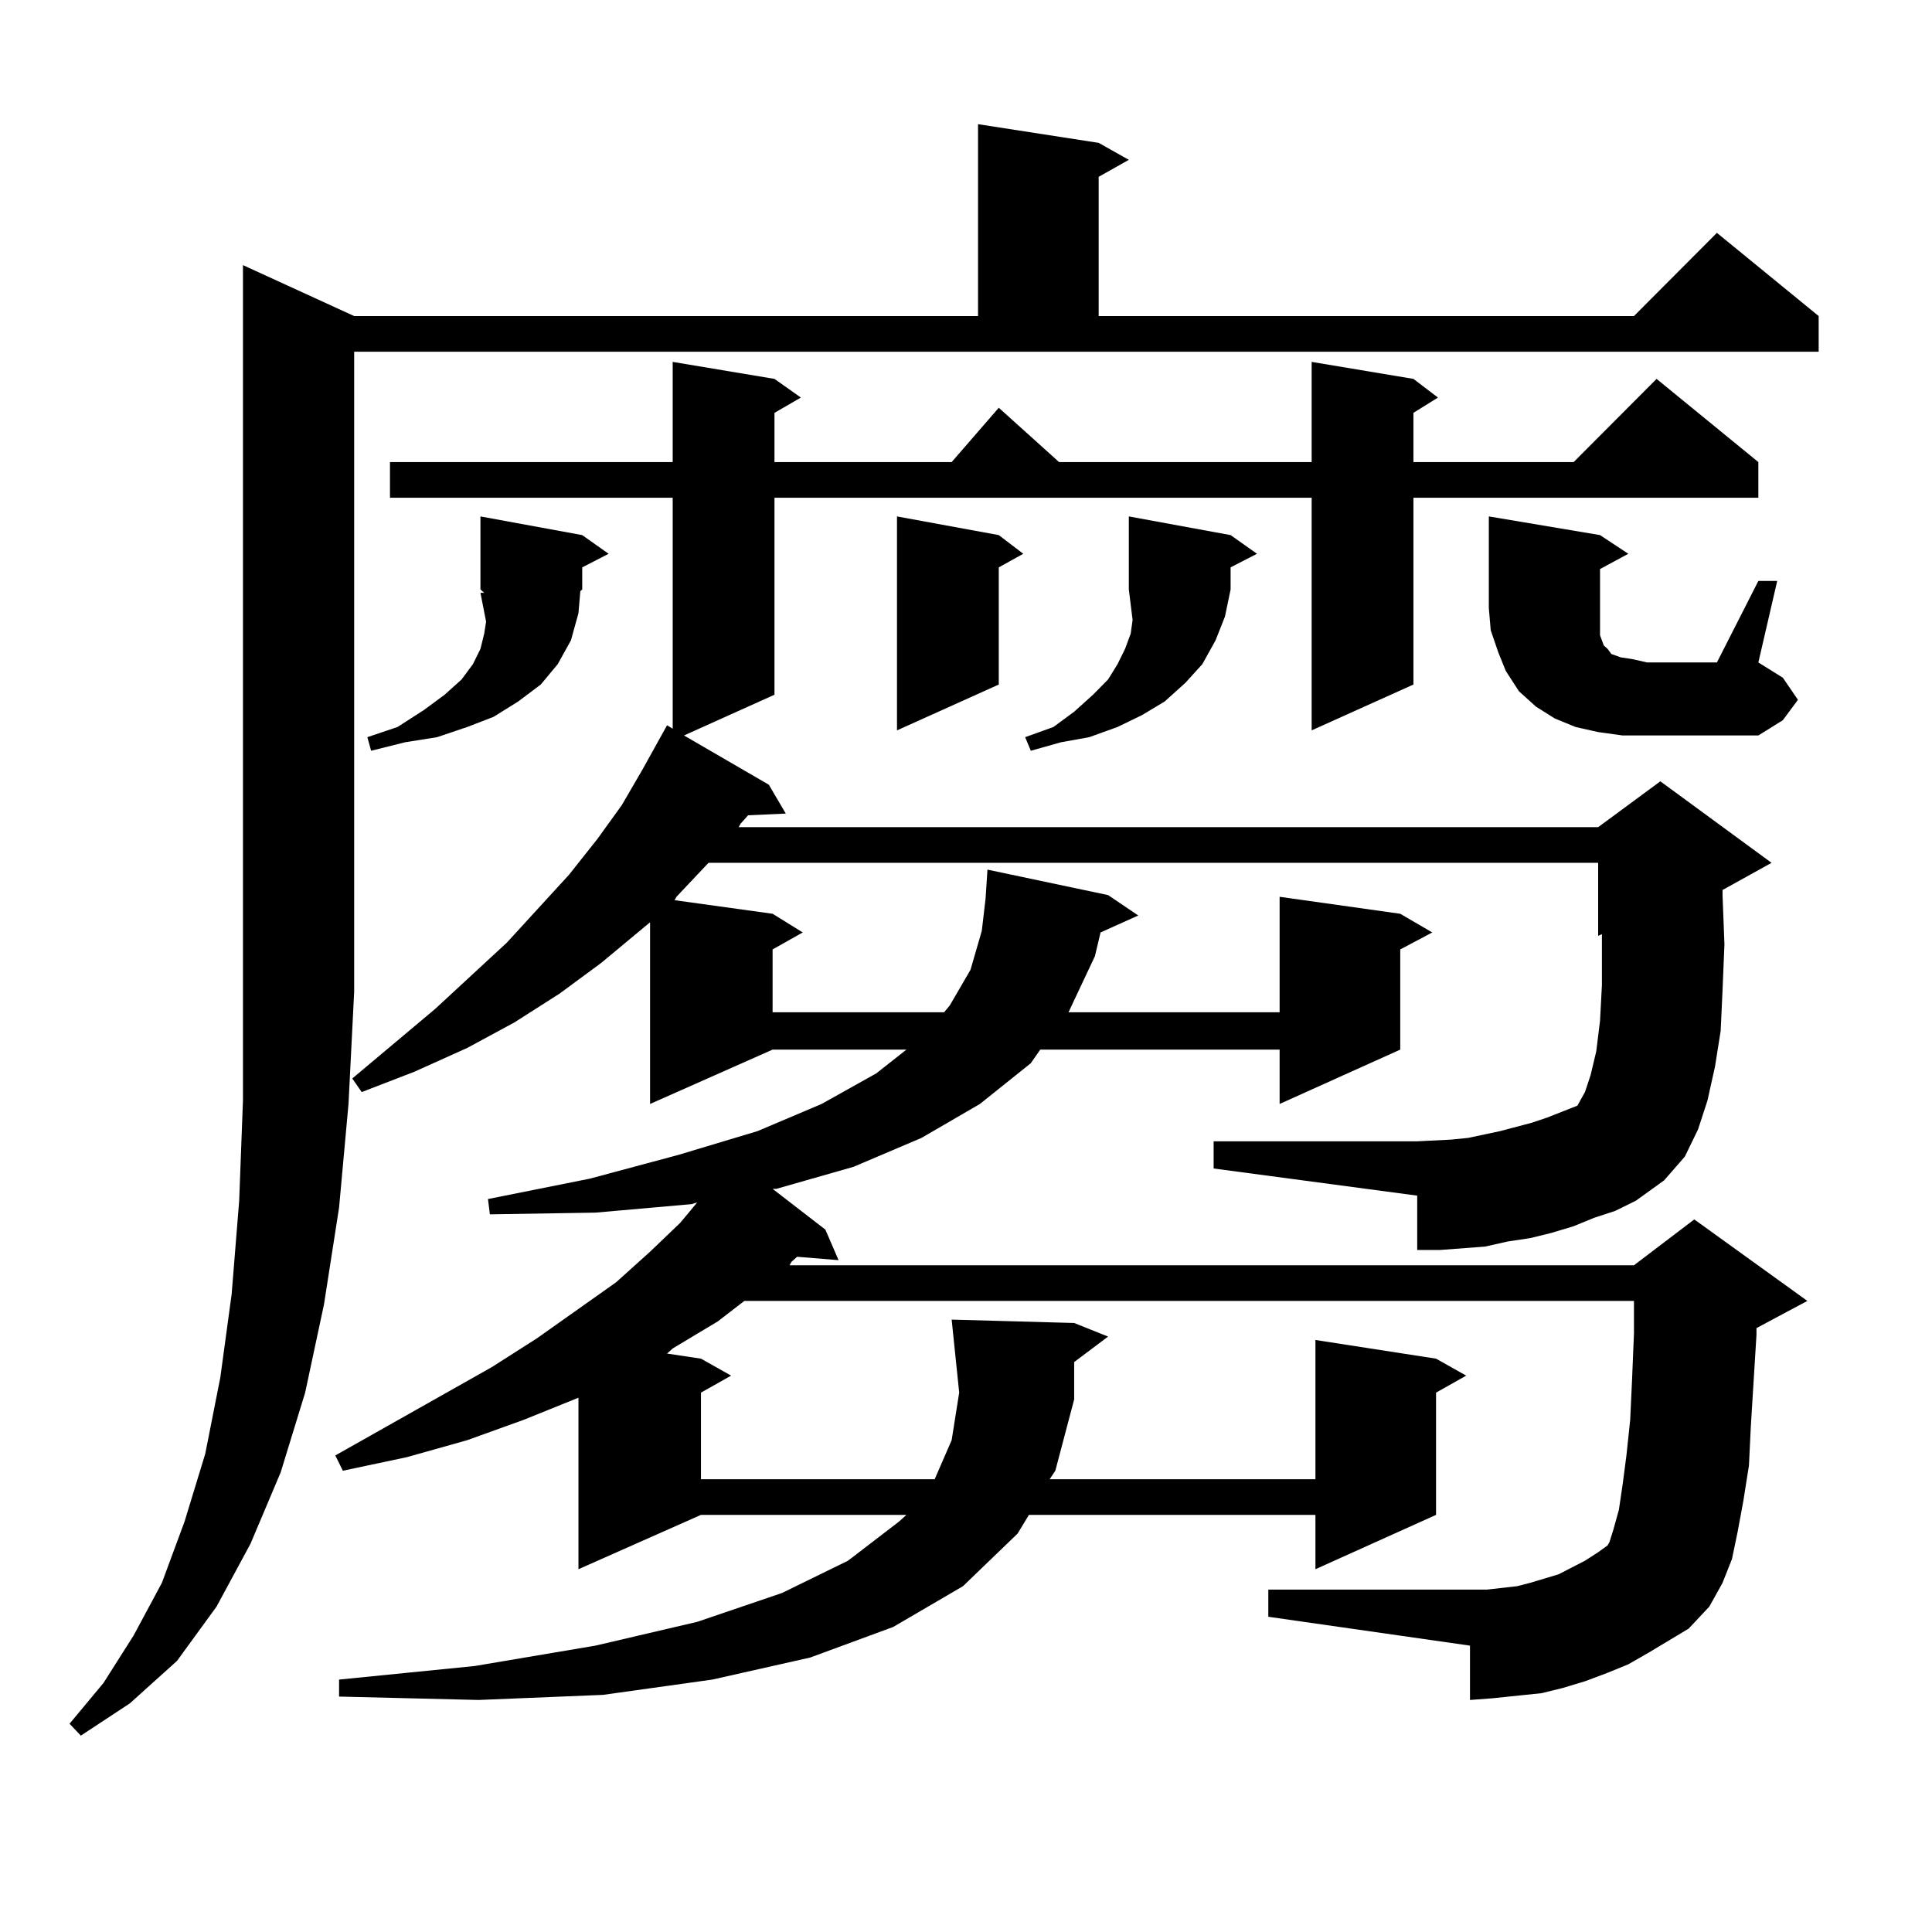<?xml version="1.0" encoding="utf-8"?>
<!-- Generator: Adobe Illustrator 16.0.0, SVG Export Plug-In . SVG Version: 6.00 Build 0)  -->
<!DOCTYPE svg PUBLIC "-//W3C//DTD SVG 1.1//EN" "http://www.w3.org/Graphics/SVG/1.1/DTD/svg11.dtd">
<svg version="1.1" id="图层_1" xmlns="http://www.w3.org/2000/svg" xmlns:xlink="http://www.w3.org/1999/xlink" x="0px" y="0px"
	 width="1000px" height="1000px" viewBox="0 0 1000 1000" enable-background="new 0 0 1000 1000" xml:space="preserve">
<path d="M183.313,163.59h322.919V64.273l62.438,9.668l15.609,8.789l-15.609,8.789v72.07h277.066l42.926-43.066l52.682,43.066v18.457
	h-758.03v331.348l-2.927,58.008l-4.878,53.613l-7.805,50.098l-9.756,45.703l-12.683,41.309l-15.609,36.914l-17.561,32.52
	l-20.487,28.125l-24.39,21.973l-25.365,16.699l-5.854-6.152l17.561-21.094L69.169,846.5l14.634-27.246l11.707-31.641l10.731-35.156
	l7.805-39.551l5.854-43.066l3.902-48.34l1.951-51.855V137.223L183.313,163.59z M400.868,359.586L354.04,380.68l43.901,25.488
	l8.78,14.941l-19.512,0.879l-3.902,4.395l-0.976,1.758h444.867l32.194-23.73l57.56,42.188l-25.365,14.063v2.637l0.976,25.488
	l-0.976,23.73l-0.976,21.094l-2.927,18.457l-3.902,17.578l-4.878,14.941l-6.829,14.063l-10.731,12.305L846.711,621.5l-10.731,5.273
	l-10.731,3.516l-10.731,4.395l-11.707,3.516l-10.731,2.637l-11.707,1.758l-11.707,2.637l-23.414,1.758h-11.707v-28.125
	L628.18,604.801v-14.063h105.363l17.561-0.879l8.78-0.879l16.585-3.516l16.585-4.395l7.805-2.637l15.609-6.152l0.976-1.758
	l2.927-5.273l2.927-8.789l2.927-12.305l1.951-15.82l0.976-18.457v-21.094v-5.273l-1.951,0.879v-37.793H366.723l-16.585,17.578
	l-0.976,1.758l50.73,7.031l15.609,9.668l-15.609,8.789v32.52h88.778l2.927-3.516l10.731-18.457l5.854-20.215l1.951-16.699
	l0.976-14.941l62.438,13.184l15.609,10.547l-19.512,8.789l-2.927,12.305l-13.658,29.004h109.266v-59.766l62.438,8.789l16.585,9.668
	l-16.585,8.789v51.855l-62.438,28.125v-28.125H538.426l-4.878,7.031l-26.341,21.094l-30.243,17.578l-35.121,14.941l-39.999,11.426
	h-1.951l27.316,21.094l6.829,15.82l-21.463-1.758l-2.927,2.637l-0.976,1.758h437.063l31.219-23.73l58.535,42.188l-26.341,14.063
	v3.516l-2.927,47.461l-0.976,20.215l-2.927,18.457l-2.927,15.82l-2.927,14.063l-4.878,12.305l-6.829,12.305l-10.731,11.426
	l-20.487,12.305l-10.731,6.152l-10.731,4.395l-11.707,4.395l-11.707,3.516l-10.731,2.637l-25.365,2.637l-11.707,0.879v-28.125
	l-104.388-14.941V822.77h104.388h8.78l15.609-1.758l6.829-1.758l14.634-4.395l13.658-7.031l6.829-4.395l4.878-3.516l0.976-1.758
	l1.951-6.152l2.927-10.547l1.951-13.184l1.951-14.941l1.951-18.457l0.976-21.094l0.976-23.73v-16.699H385.259l-13.658,10.547
	l-23.414,14.063l-2.927,2.637l17.561,2.637l15.609,8.789l-15.609,8.789v44.824h120.973l8.78-20.215l3.902-24.609l-3.902-37.793
	l63.413,1.758l17.561,7.031l-17.561,13.184v19.336l-9.756,36.914l-2.927,4.395h137.558v-72.07l62.438,9.668l15.609,8.789
	l-15.609,8.789v63.281l-62.438,28.125v-28.125H532.572l-5.854,9.668l-28.292,27.246l-36.097,21.094l-42.926,15.82l-50.73,11.426
	l-56.584,7.91l-64.389,2.637l-72.193-1.758v-8.789l70.242-7.031l62.438-10.547l52.682-12.305l43.901-14.941l34.146-16.699
	l26.341-20.215l3.902-3.516H362.82l-63.413,28.125v-88.77l-28.292,11.426l-29.268,10.547l-31.219,8.789l-33.17,7.031l-3.902-7.91
	l80.974-45.703l23.414-14.941l40.975-29.004l17.561-15.82l15.609-14.941l8.78-10.547l-2.927,0.879l-49.755,4.395l-54.633,0.879
	l-0.976-7.91l52.682-10.547l45.853-12.305l40.975-12.305l33.17-14.063l28.292-15.82l15.609-12.305h-69.267l-63.413,28.125v-94.043
	l-25.365,21.094l-21.463,15.82l-23.414,14.941l-24.39,13.184l-27.316,12.305l-27.316,10.547l-4.878-7.031l42.926-36.035
	l37.072-34.277l32.194-35.156l14.634-18.457l12.683-17.578l10.731-18.457l12.683-22.852l2.927,1.758V257.633H201.849v-18.457
	h146.338V187.32l52.682,8.789l13.658,9.668l-13.658,7.91v25.488h91.705l24.39-28.125l31.219,28.125H678.91V187.32l52.682,8.789
	l12.683,9.668l-12.683,7.91v25.488h82.925l42.926-43.066l52.682,43.066v18.457H731.592v96.68l-52.682,23.73v-120.41H400.868V359.586
	z M251.604,321.793l-2.927-14.941h1.951l-1.951-1.758v-37.793l52.682,9.668l13.658,9.668l-13.658,7.031v11.426l-0.976,0.879
	l-0.976,11.426l-3.902,14.063l-6.829,12.305l-8.78,10.547l-11.707,8.789l-12.683,7.91l-13.658,5.273l-15.609,5.273l-16.585,2.637
	l-17.561,4.395l-1.951-7.031l15.609-5.273l13.658-8.789l10.731-7.91l8.78-7.91l5.854-7.91l3.902-7.91l1.951-7.91L251.604,321.793z
	 M516.963,276.969l12.683,9.668l-12.683,7.031v60.645l-52.682,23.73V267.301L516.963,276.969z M586.229,320.914l-1.951-15.82
	v-37.793l52.682,9.668l13.658,9.668l-13.658,7.031v11.426l-2.927,14.063l-4.878,12.305l-6.829,12.305l-8.78,9.668l-10.731,9.668
	l-11.707,7.031l-12.683,6.152l-14.634,5.273l-14.634,2.637l-15.609,4.395l-2.927-7.031l14.634-5.273l10.731-7.91l9.756-8.789
	l7.805-7.91l4.878-7.91l3.902-7.91l2.927-7.91L586.229,320.914z M910.124,300.699h9.756l-9.756,42.188l12.683,7.91l7.805,11.426
	l-7.805,10.547l-12.683,7.91h-70.242l-12.683-1.758l-11.707-2.637l-10.731-4.395l-9.756-6.152l-8.78-7.91l-6.829-10.547
	l-3.902-9.668l-3.902-11.426l-0.976-11.426v-47.461l57.56,9.668l14.634,9.668l-14.634,7.91v20.215v6.152v4.395v3.516l0.976,2.637
	l0.976,2.637l1.951,1.758l1.951,2.637l4.878,1.758l5.854,0.879l7.805,1.758h36.097L910.124,300.699z"/>
</svg>
